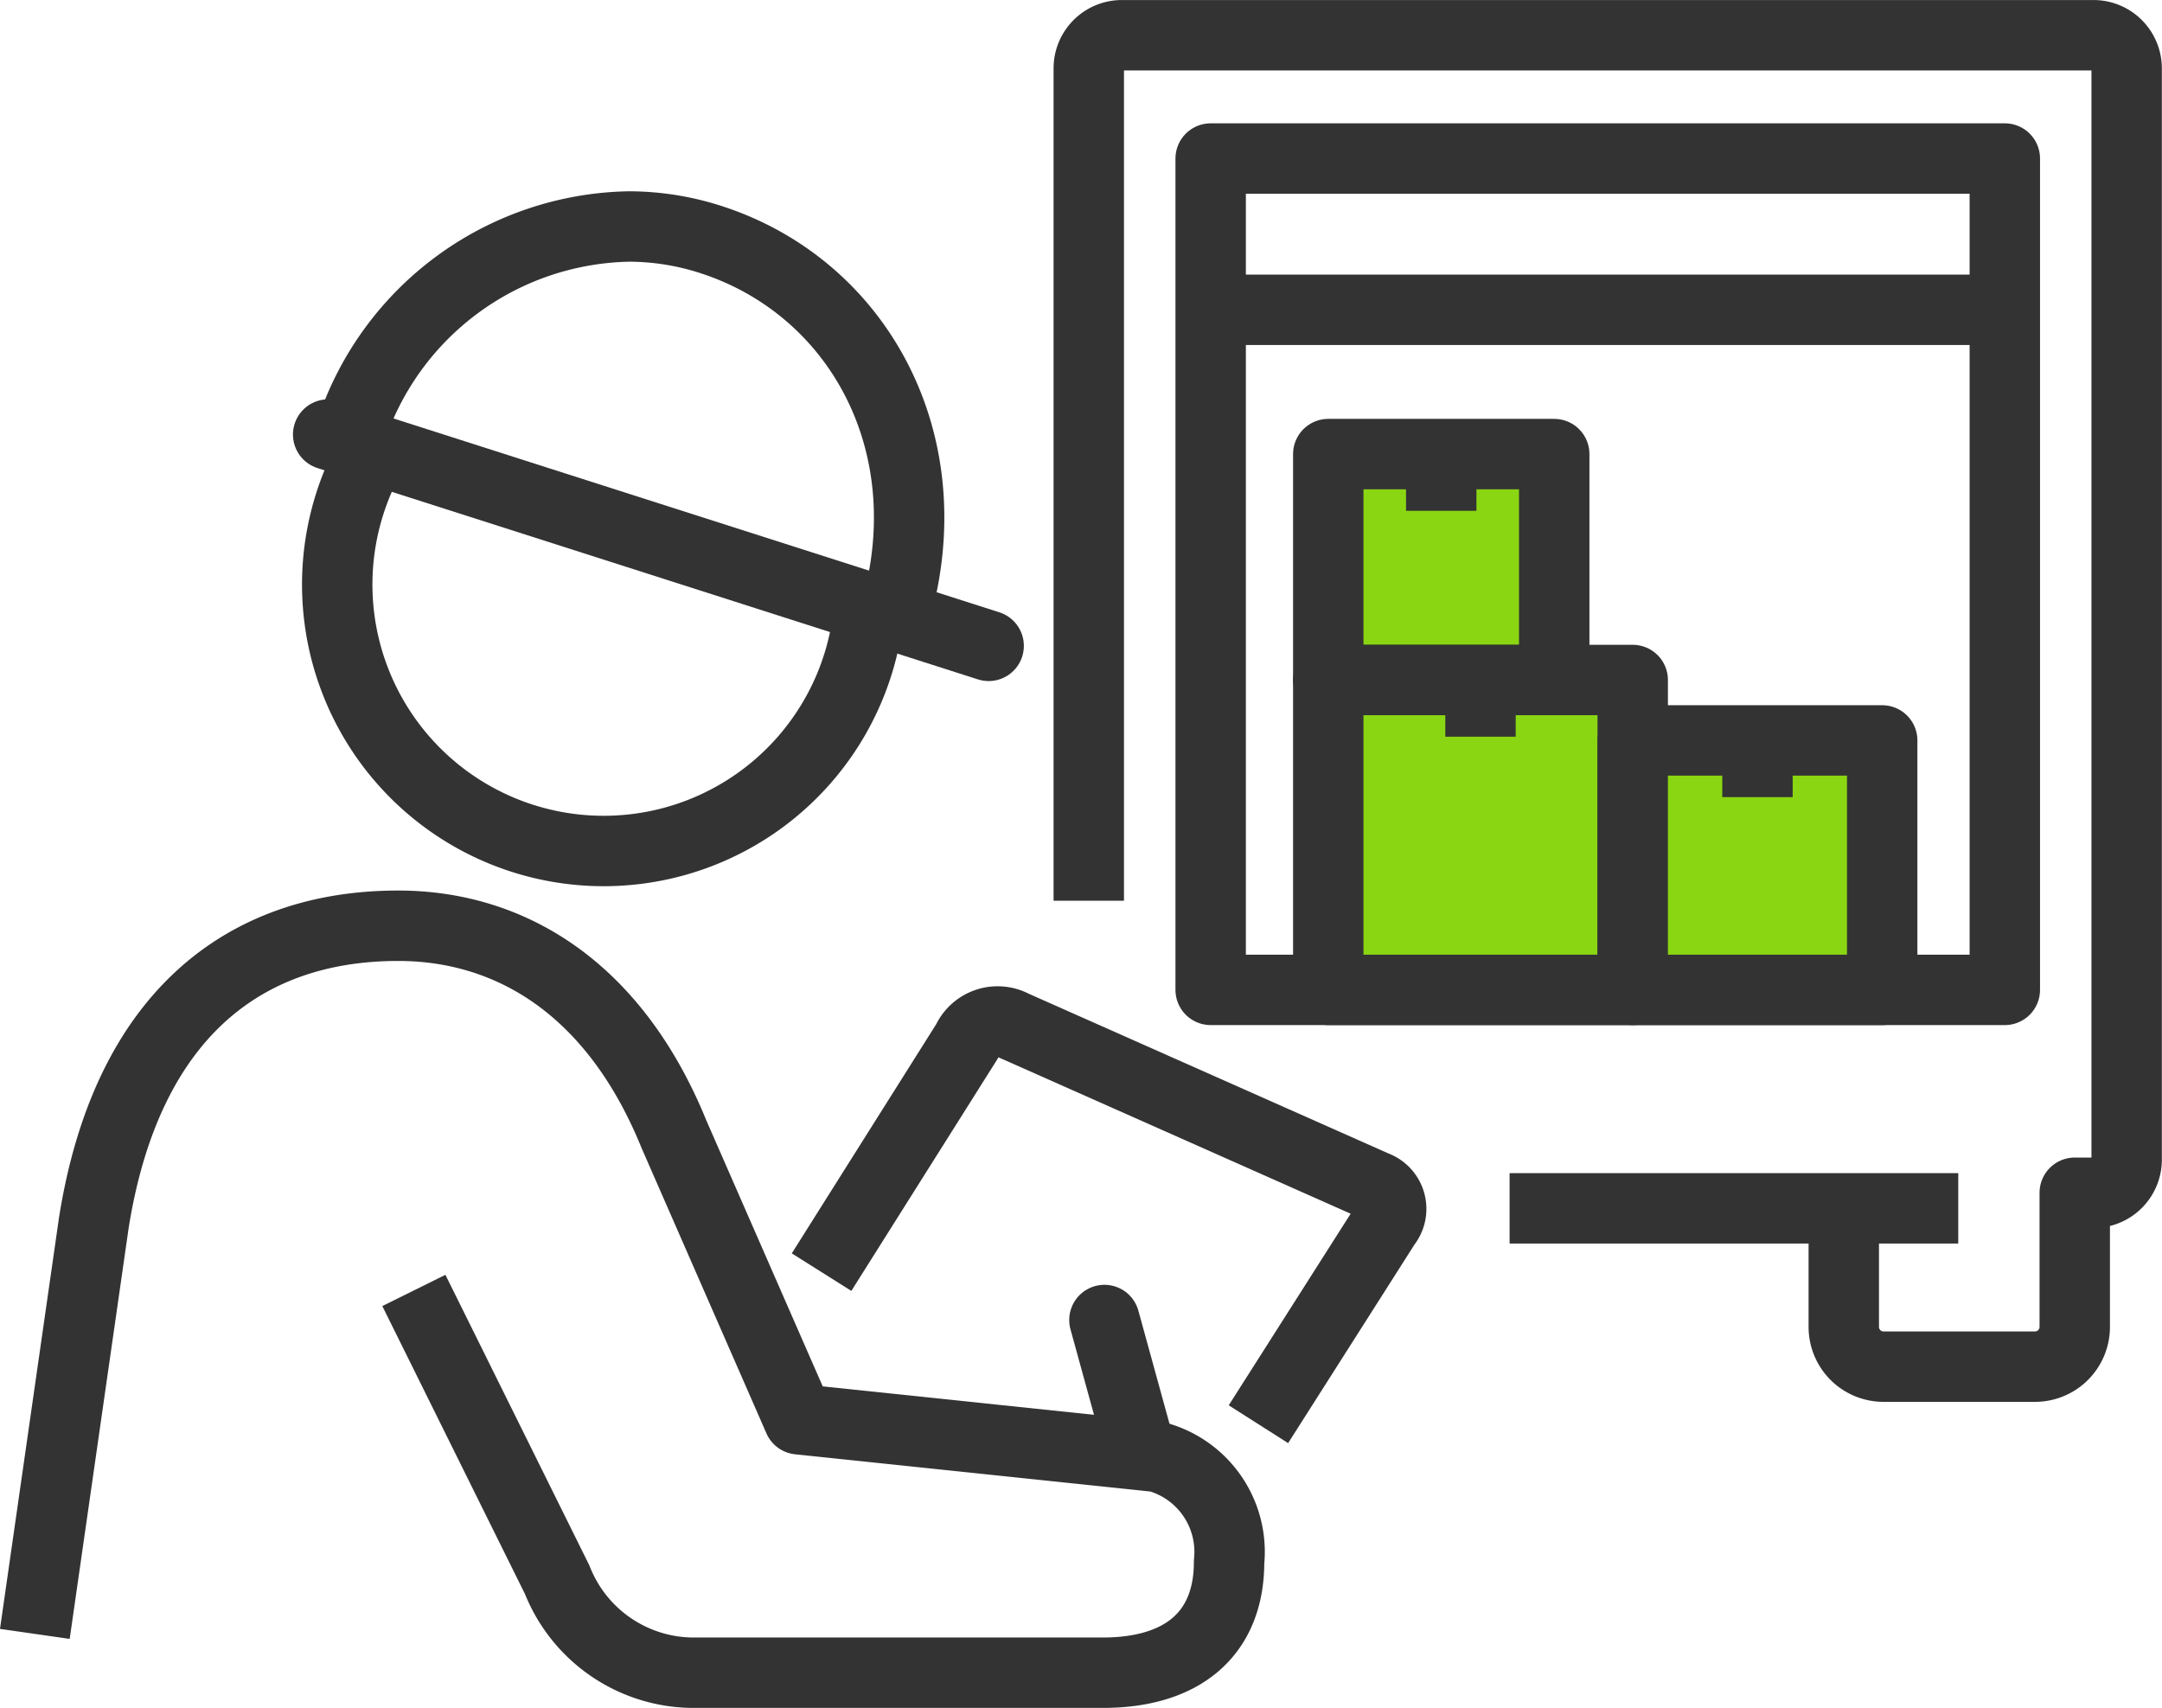 <svg xmlns="http://www.w3.org/2000/svg" width="76.766" height="60.641" viewBox="0 0 76.766 60.641">
  <g id="Group_55102" data-name="Group 55102" transform="translate(1.237 1.25)">
    <path id="Path_24" data-name="Path 24" d="M64.8,42.652v4.21a1.411,1.411,0,0,0,1.412,1.412h5.376a1.411,1.411,0,0,0,1.413-1.412V42.1h.668a1.176,1.176,0,0,0,1.175-1.175V2.175A1.178,1.178,0,0,0,73.674,1H39.166a1.176,1.176,0,0,0-1.174,1.176V31.73" transform="translate(-0.57 -0.999)" fill="none" stroke="#333" stroke-linejoin="round" stroke-width="2.5"/>
    <rect id="Rectangle_12" data-name="Rectangle 12" width="28.198" height="29.518" transform="translate(41.75 4.379)" fill="none" stroke="#333" stroke-linejoin="round" stroke-width="2.5"/>
    <line id="Line_45" data-name="Line 45" x2="15.931" transform="translate(52.364 41.654)" fill="none" stroke="#333" stroke-linejoin="round" stroke-width="2.5"/>
    <line id="Line_46" data-name="Line 46" x2="28.197" transform="translate(41.751 9.75)" fill="none" stroke="#333" stroke-linejoin="round" stroke-width="2.5"/>
    <path id="Path_25" data-name="Path 25" d="M44.123,49.925l4.518-7.1a.86.86,0,0,0-.369-1.354L35.422,35.765a1.189,1.189,0,0,0-1.643.56l-5.168,8.2" transform="translate(-0.677 -0.606)" fill="none" stroke="#333" stroke-linejoin="round" stroke-width="2.5"/>
    <path id="Path_26" data-name="Path 26" d="M.99,57.408,3.084,42.814c1.163-7.332,5.31-10.55,10.806-10.55,4,0,7.689,2.232,9.792,7.4l4.43,10.123,12.73,1.334a3.5,3.5,0,0,1,2.552,3.732c0,2.556-1.656,3.933-4.483,3.933H24.322a5.216,5.216,0,0,1-4.785-3.3L14.448,45.213" transform="translate(-0.99 -0.644)" fill="none" stroke="#333" stroke-linejoin="round" stroke-width="2.5"/>
    <line id="Line_47" data-name="Line 47" x2="1.308" y2="4.753" transform="translate(37.978 45.619)" fill="none" stroke="#333" stroke-linecap="round" stroke-linejoin="round" stroke-width="2.5"/>
    <path id="Path_27" data-name="Path 27" d="M12.658,16a9.461,9.461,0,1,0,17.774,5.685" transform="translate(-0.87 -0.829)" fill="none" stroke="#333" stroke-linejoin="round" stroke-width="2.5"/>
    <path id="Path_28" data-name="Path 28" d="M31.408,21.463c1.76-6.031-1.289-11.585-6.53-13.282a9.5,9.5,0,0,0-2.9-.466,10.608,10.608,0,0,0-9.923,7.368" transform="translate(-0.865 -0.923)" fill="none" stroke="#333" stroke-linejoin="round" stroke-width="2.5"/>
    <line id="Line_48" data-name="Line 48" x2="23.452" y2="7.504" transform="translate(10.415 14.178)" fill="none" stroke="#333" stroke-linecap="round" stroke-linejoin="round" stroke-width="2.5"/>
    <rect id="Rectangle_13" data-name="Rectangle 13" width="8.023" height="8.022" transform="translate(45.926 14.873)" fill="#8ad612" stroke="#333" stroke-linejoin="round" stroke-width="2.5"/>
    <rect id="Rectangle_14" data-name="Rectangle 14" width="10.81" height="11.002" transform="translate(45.926 22.895)" fill="#8ad612" stroke="#333" stroke-linejoin="round" stroke-width="2.5"/>
    <rect id="Rectangle_15" data-name="Rectangle 15" width="8.858" height="8.857" transform="translate(56.736 25.04)" fill="#8ad612" stroke="#333" stroke-linejoin="round" stroke-width="2.5"/>
    <line id="Line_49" data-name="Line 49" y2="2.013" transform="translate(49.937 14.874)" fill="none" stroke="#333" stroke-linejoin="round" stroke-width="2.5"/>
    <line id="Line_50" data-name="Line 50" y2="2.013" transform="translate(51.331 22.895)" fill="none" stroke="#333" stroke-linejoin="round" stroke-width="2.5"/>
    <line id="Line_51" data-name="Line 51" y2="2.012" transform="translate(61.166 25.041)" fill="none" stroke="#333" stroke-linejoin="round" stroke-width="2.5"/>
  </g>
</svg>
